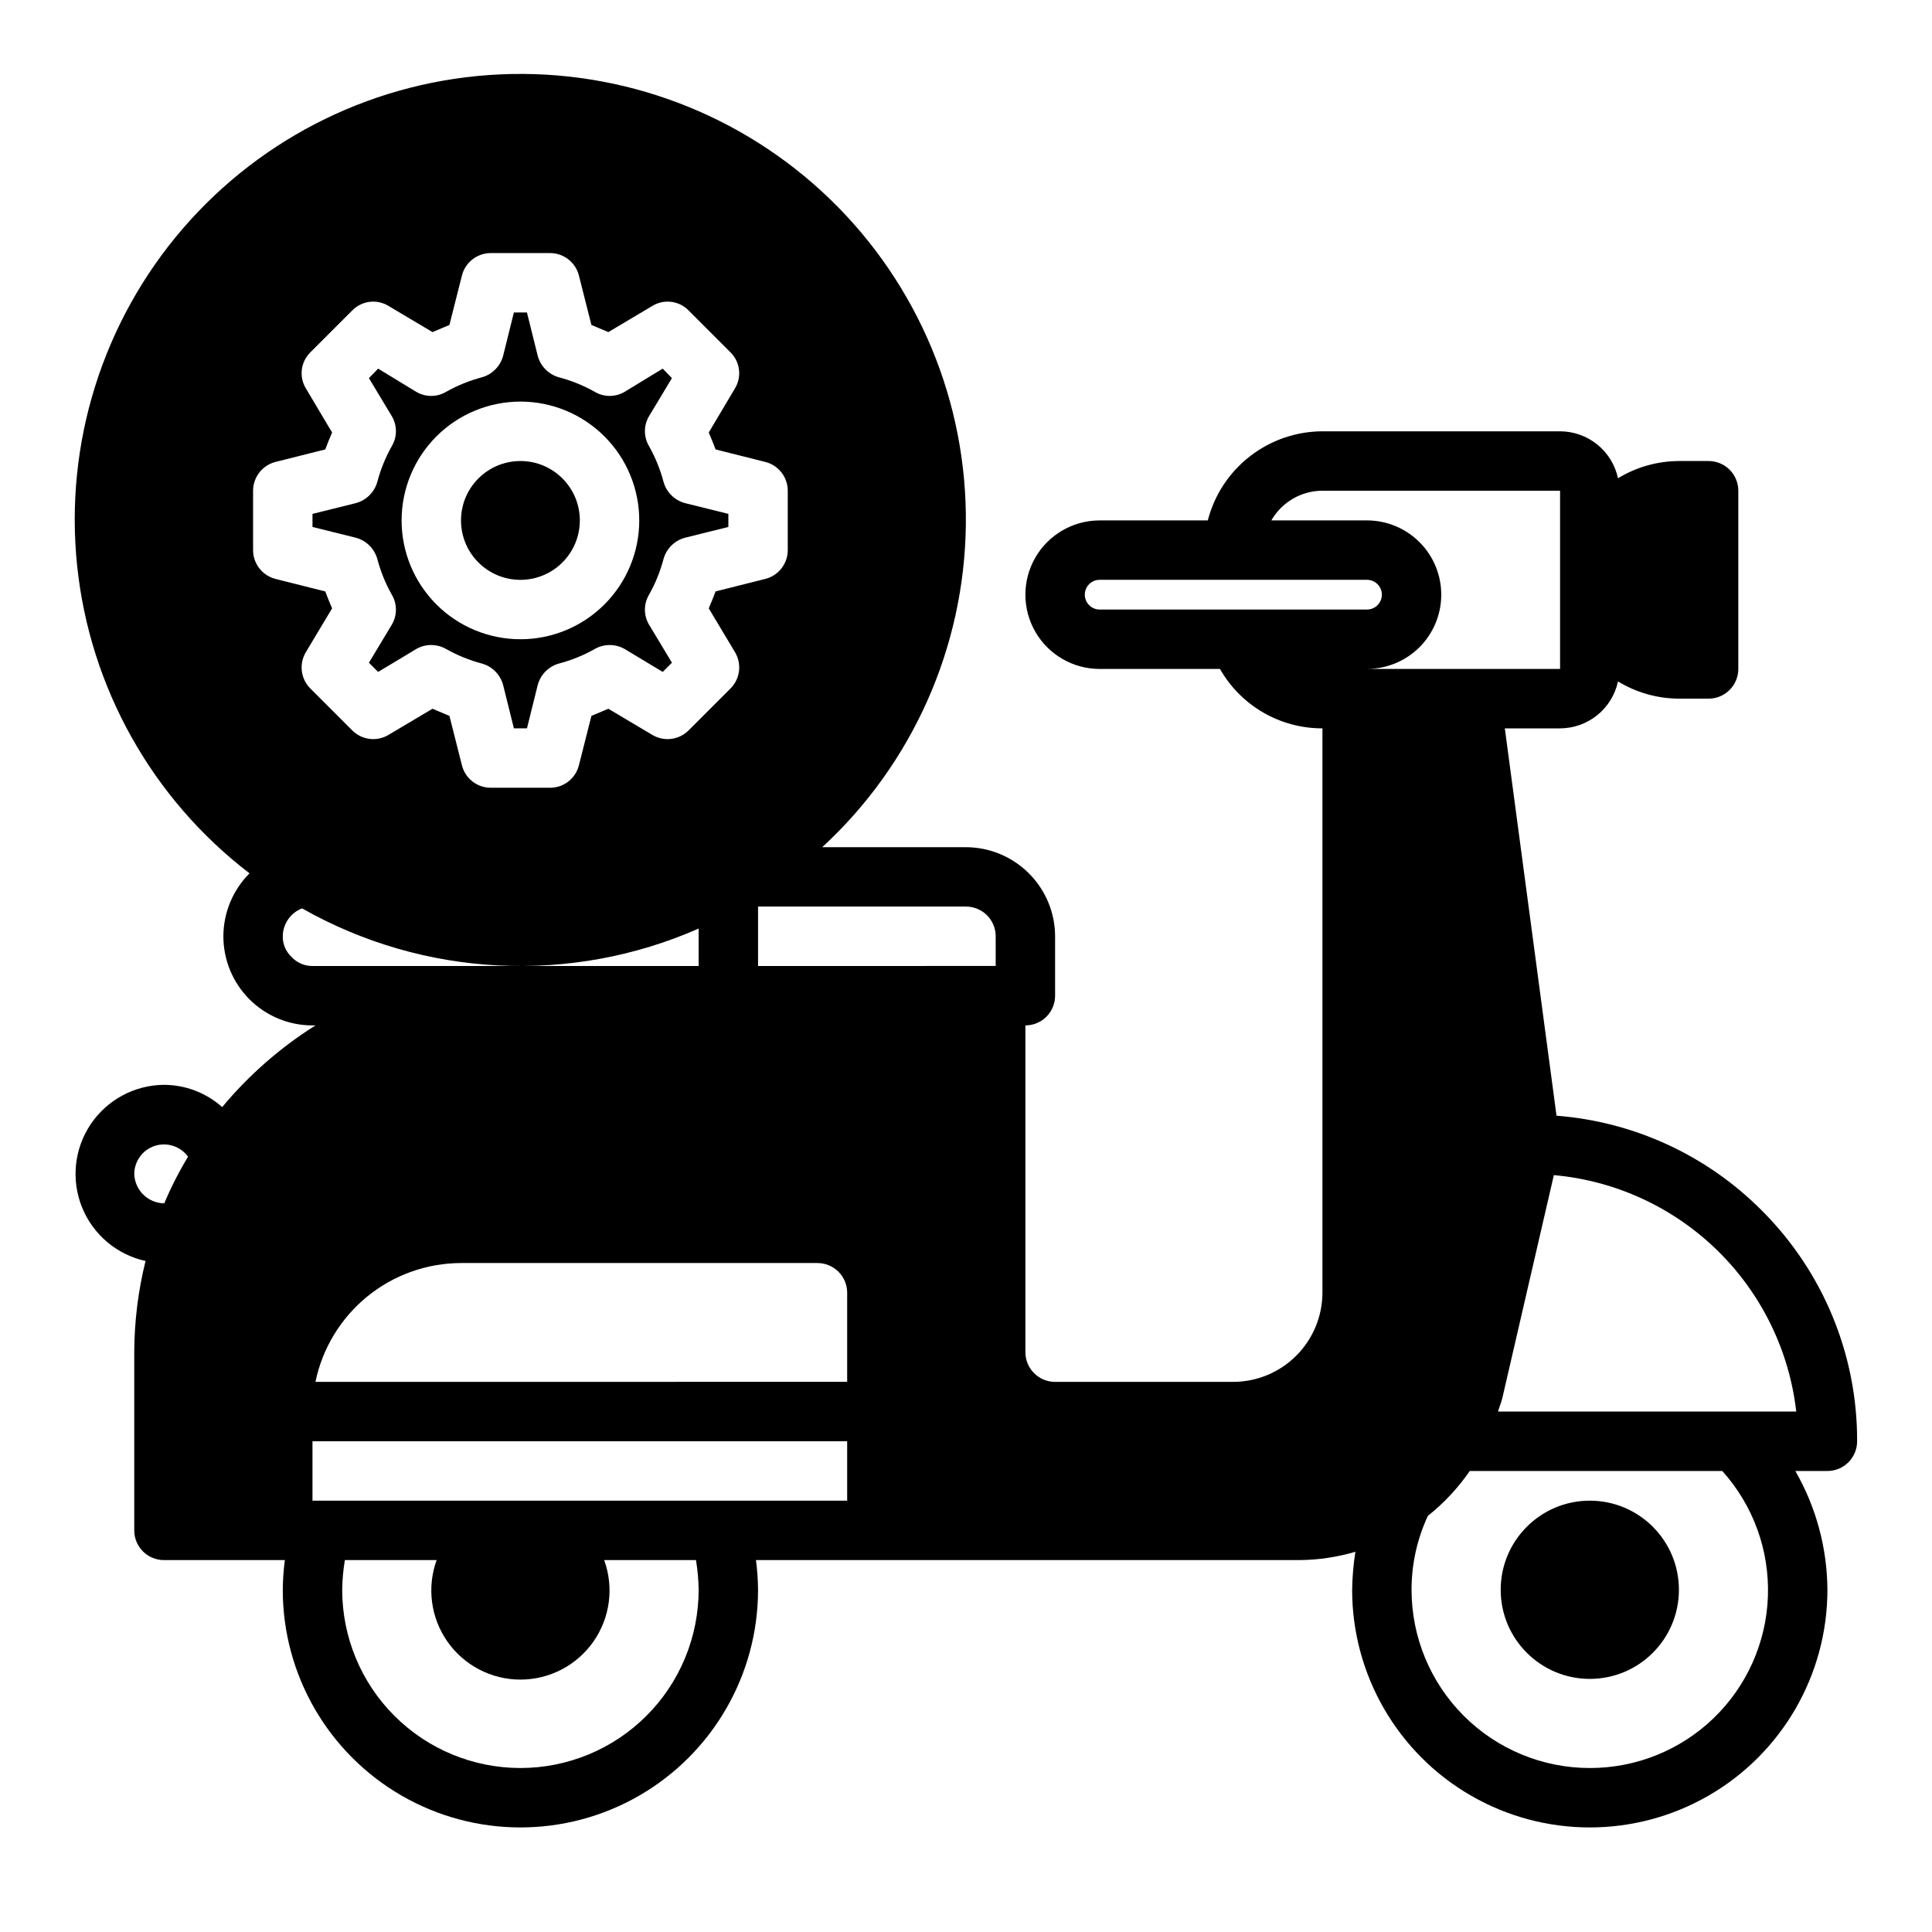 <?xml version="1.0" encoding="UTF-8"?>
<!-- Uploaded to: ICON Repo, www.iconrepo.com, Generator: ICON Repo Mixer Tools -->
<svg fill="#000000" width="800px" height="800px" version="1.1" viewBox="144 144 512 512" xmlns="http://www.w3.org/2000/svg">
 <g>
  <path d="m610.81 464.71c-14.531-14.574-33.801-23.453-54.316-25.035l-13.699-102.65h14.641c3.594-0.012 7.078-1.25 9.871-3.512 2.793-2.262 4.727-5.414 5.481-8.926 4.863 2.961 10.445 4.539 16.137 4.562h7.875c2.086 0 4.09-0.828 5.566-2.305 1.473-1.477 2.305-3.477 2.305-5.566v-47.23c0-2.09-0.832-4.09-2.305-5.566-1.477-1.477-3.481-2.305-5.566-2.305h-7.875c-5.691 0.023-11.273 1.605-16.137 4.562-0.754-3.512-2.688-6.664-5.481-8.926-2.793-2.262-6.277-3.5-9.871-3.512h-62.977c-6.961 0.023-13.723 2.356-19.219 6.629-5.5 4.269-9.426 10.246-11.164 16.988h-28.656c-7.031 0-13.527 3.75-17.043 9.84-3.516 6.09-3.516 13.59 0 19.68s10.012 9.84 17.043 9.84h31.883c2.731 4.793 6.68 8.777 11.453 11.543 4.769 2.766 10.191 4.215 15.703 4.203v149.57c-0.016 6.258-2.512 12.254-6.938 16.68-4.422 4.426-10.418 6.918-16.676 6.938h-47.234c-4.348 0-7.871-3.523-7.871-7.871v-86.594c2.09 0 4.09-0.828 5.566-2.305 1.477-1.477 2.305-3.481 2.305-5.566v-15.746c-0.016-6.258-2.512-12.254-6.938-16.676-4.422-4.426-10.418-6.922-16.676-6.938h-38.102c23.902-22.023 37.672-52.922 38.062-85.418 0.395-32.496-12.625-63.719-35.988-86.309-23.359-22.594-55-34.559-87.469-33.074-32.465 1.48-62.883 16.277-84.09 40.902-21.207 24.629-31.328 56.906-27.977 89.23 3.352 32.328 19.879 61.844 45.688 81.594-4.422 4.43-6.91 10.43-6.926 16.688 0 6.266 2.488 12.273 6.914 16.699 4.43 4.43 10.438 6.918 16.699 6.918h0.789c-9.328 5.871-17.668 13.176-24.719 21.648-4.246-3.793-9.738-5.891-15.43-5.902-7.809 0.059-15.082 3.981-19.43 10.465-4.348 6.488-5.207 14.707-2.297 21.953 2.914 7.246 9.219 12.586 16.848 14.262-1.957 7.906-2.961 16.02-2.992 24.168v47.23c0 2.09 0.828 4.09 2.305 5.566 1.477 1.477 3.481 2.305 5.566 2.305h32.039c-0.344 2.613-0.527 5.242-0.551 7.875 0 22.496 12.004 43.289 31.488 54.539 19.484 11.246 43.492 11.246 62.977 0 19.484-11.25 31.488-32.043 31.488-54.539-0.023-2.633-0.207-5.262-0.551-7.875h144.06c5.012-0.047 9.992-0.789 14.797-2.203-0.527 3.336-0.816 6.703-0.863 10.078 0 22.496 12.004 43.289 31.488 54.539 19.484 11.246 43.488 11.246 62.977 0 19.484-11.25 31.488-32.043 31.488-54.539-0.059-11.059-2.988-21.906-8.504-31.488h8.504c2.086 0 4.09-0.832 5.566-2.309 1.473-1.477 2.305-3.477 2.305-5.566 0.074-22.98-9.055-45.035-25.348-61.242zm-423.28-1.812c-4.309-0.051-7.812-3.484-7.949-7.793 0.023-3.402 2.227-6.406 5.469-7.445 3.242-1.039 6.785 0.125 8.781 2.879-2.398 3.965-4.5 8.094-6.301 12.359zm23.539-173.11v-15.742c0.004-3.617 2.469-6.769 5.981-7.637l13.145-3.305c0.551-1.496 1.18-2.992 1.812-4.488l-6.926-11.652c-1.895-3.082-1.402-7.066 1.18-9.602l11.102-11.102c2.535-2.582 6.519-3.074 9.602-1.18l11.652 6.926 4.488-1.891 3.305-13.066c0.867-3.512 4.019-5.977 7.637-5.981h15.742c3.617 0.004 6.769 2.469 7.637 5.981l3.305 13.066 4.488 1.891 11.652-6.926c3.082-1.895 7.07-1.402 9.602 1.18l11.102 11.102c2.586 2.535 3.074 6.519 1.18 9.602l-6.926 11.652c0.629 1.496 1.258 2.992 1.812 4.488l13.145 3.305c3.512 0.867 5.977 4.019 5.981 7.637v15.742c-0.004 3.617-2.469 6.769-5.981 7.637l-13.145 3.305c-0.551 1.496-1.18 2.992-1.812 4.488l6.926 11.57v0.004c1.895 3.109 1.406 7.117-1.18 9.68l-11.102 11.102c-2.551 2.547-6.508 3.031-9.602 1.18l-11.652-6.926-4.488 1.891-3.305 13.066c-0.867 3.512-4.019 5.977-7.637 5.981h-15.742c-3.617-0.004-6.769-2.469-7.637-5.981l-3.305-13.066-4.488-1.891-11.652 6.926c-3.094 1.852-7.051 1.367-9.602-1.18l-11.102-11.102c-2.586-2.562-3.074-6.57-1.18-9.68l6.926-11.57c-0.629-1.496-1.258-2.992-1.812-4.488l-13.145-3.305v-0.004c-3.512-0.867-5.977-4.019-5.981-7.637zm15.742 110.21v0.004c-2.125 0.016-4.156-0.871-5.586-2.441-1.492-1.41-2.32-3.383-2.285-5.434 0.02-3.285 2.051-6.223 5.117-7.398 32.219 18.281 71.18 20.266 105.09 5.352v9.922zm55.105 212.54v0.004c-12.527 0-24.539-4.977-33.398-13.832-8.855-8.859-13.832-20.875-13.832-33.398 0.035-2.641 0.273-5.269 0.707-7.875h24.324c-2.629 7.242-1.559 15.305 2.859 21.613 4.422 6.305 11.641 10.062 19.34 10.062 7.703 0 14.918-3.758 19.34-10.062 4.418-6.309 5.488-14.371 2.859-21.613h24.324c0.434 2.606 0.672 5.234 0.707 7.875 0 12.523-4.973 24.539-13.832 33.398-8.859 8.855-20.871 13.832-33.398 13.832zm86.594-70.848-141.7 0.004v-15.746h141.7zm0-31.488-140.91 0.004c1.836-8.879 6.676-16.855 13.699-22.59 7.023-5.734 15.805-8.875 24.875-8.898h94.461c2.09 0 4.09 0.828 5.566 2.305 1.477 1.477 2.309 3.481 2.309 5.566zm39.359-110.21-62.977 0.004v-15.746h55.105c2.086 0 4.09 0.828 5.566 2.305 1.477 1.477 2.305 3.481 2.305 5.566zm27.551-94.465v0.004c-2.172 0-3.934-1.762-3.934-3.938 0-2.172 1.762-3.934 3.934-3.934h70.848c2.176 0 3.938 1.762 3.938 3.934 0 2.176-1.762 3.938-3.938 3.938zm90.527-3.934c0-5.219-2.07-10.227-5.762-13.914-3.691-3.691-8.695-5.766-13.918-5.766h-25.348c1.367-2.387 3.34-4.371 5.715-5.75 2.379-1.383 5.078-2.113 7.824-2.121h62.977v47.23h-51.168c5.223 0 10.227-2.074 13.918-5.762 3.691-3.691 5.762-8.699 5.762-13.918zm39.363 310.95c-12.527 0-24.543-4.977-33.398-13.832-8.859-8.859-13.836-20.875-13.836-33.398-0.008-6.773 1.469-13.465 4.332-19.602 4.266-3.391 8.008-7.398 11.098-11.887h66.914c8.188 9.086 12.523 21 12.094 33.227-0.43 12.223-5.594 23.801-14.402 32.293-8.809 8.488-20.57 13.219-32.801 13.199zm-24.324-94.465c0.316-1.102 0.789-2.203 1.102-3.387l13.699-59.277-0.004 0.004c16.285 1.453 31.566 8.484 43.27 19.898 11.703 11.414 19.109 26.52 20.969 42.762z"/>
  <path d="m325.61 277.35c-2.773-0.715-4.957-2.84-5.75-5.59-0.871-3.324-2.168-6.527-3.856-9.523-1.457-2.449-1.457-5.5 0-7.949l6.062-10.078-2.441-2.519-10.078 6.141h0.004c-2.453 1.457-5.504 1.457-7.953 0-2.996-1.688-6.199-2.984-9.523-3.856-2.75-0.793-4.875-2.977-5.59-5.75l-2.836-11.414h-3.465l-2.832 11.414c-0.715 2.773-2.84 4.957-5.59 5.75-3.324 0.871-6.527 2.168-9.523 3.856-2.449 1.457-5.5 1.457-7.949 0l-10.078-6.141-2.441 2.519 6.062 10.078c1.457 2.449 1.457 5.5 0 7.949-1.688 2.996-2.984 6.199-3.856 9.523-0.793 2.75-2.977 4.875-5.75 5.59l-11.414 2.836v3.465l11.414 2.832c2.773 0.715 4.957 2.84 5.75 5.59 0.871 3.324 2.168 6.527 3.856 9.523 1.457 2.449 1.457 5.5 0 7.953l-6.062 10.078 2.441 2.441 10.078-6.062v-0.004c2.461-1.418 5.488-1.418 7.949 0 2.996 1.688 6.199 2.984 9.523 3.856 2.75 0.793 4.875 2.977 5.59 5.75l2.836 11.414h3.465l2.832-11.414c0.715-2.773 2.84-4.957 5.59-5.75 3.324-0.871 6.527-2.168 9.523-3.856 2.461-1.418 5.492-1.418 7.953 0l10.078 6.062 2.441-2.441-6.062-10.078-0.004 0.004c-1.457-2.453-1.457-5.504 0-7.953 1.688-2.996 2.984-6.199 3.856-9.523 0.793-2.75 2.977-4.875 5.75-5.59l11.414-2.836v-3.465zm-43.691 36.055c-8.352 0-16.359-3.316-22.266-9.223s-9.223-13.914-9.223-22.266c0-8.352 3.316-16.359 9.223-22.266s13.914-9.223 22.266-9.223c8.352 0 16.359 3.316 22.266 9.223s9.223 13.914 9.223 22.266c0 8.352-3.316 16.359-9.223 22.266s-13.914 9.223-22.266 9.223z"/>
  <path d="m297.66 281.92c0 8.695-7.051 15.746-15.746 15.746-8.695 0-15.742-7.051-15.742-15.746 0-8.695 7.047-15.742 15.742-15.742 8.695 0 15.746 7.047 15.746 15.742"/>
  <path d="m588.93 565.31c0 13.043-10.57 23.613-23.613 23.613s-23.617-10.57-23.617-23.613 10.574-23.617 23.617-23.617 23.613 10.574 23.613 23.617"/>
 </g>
</svg>